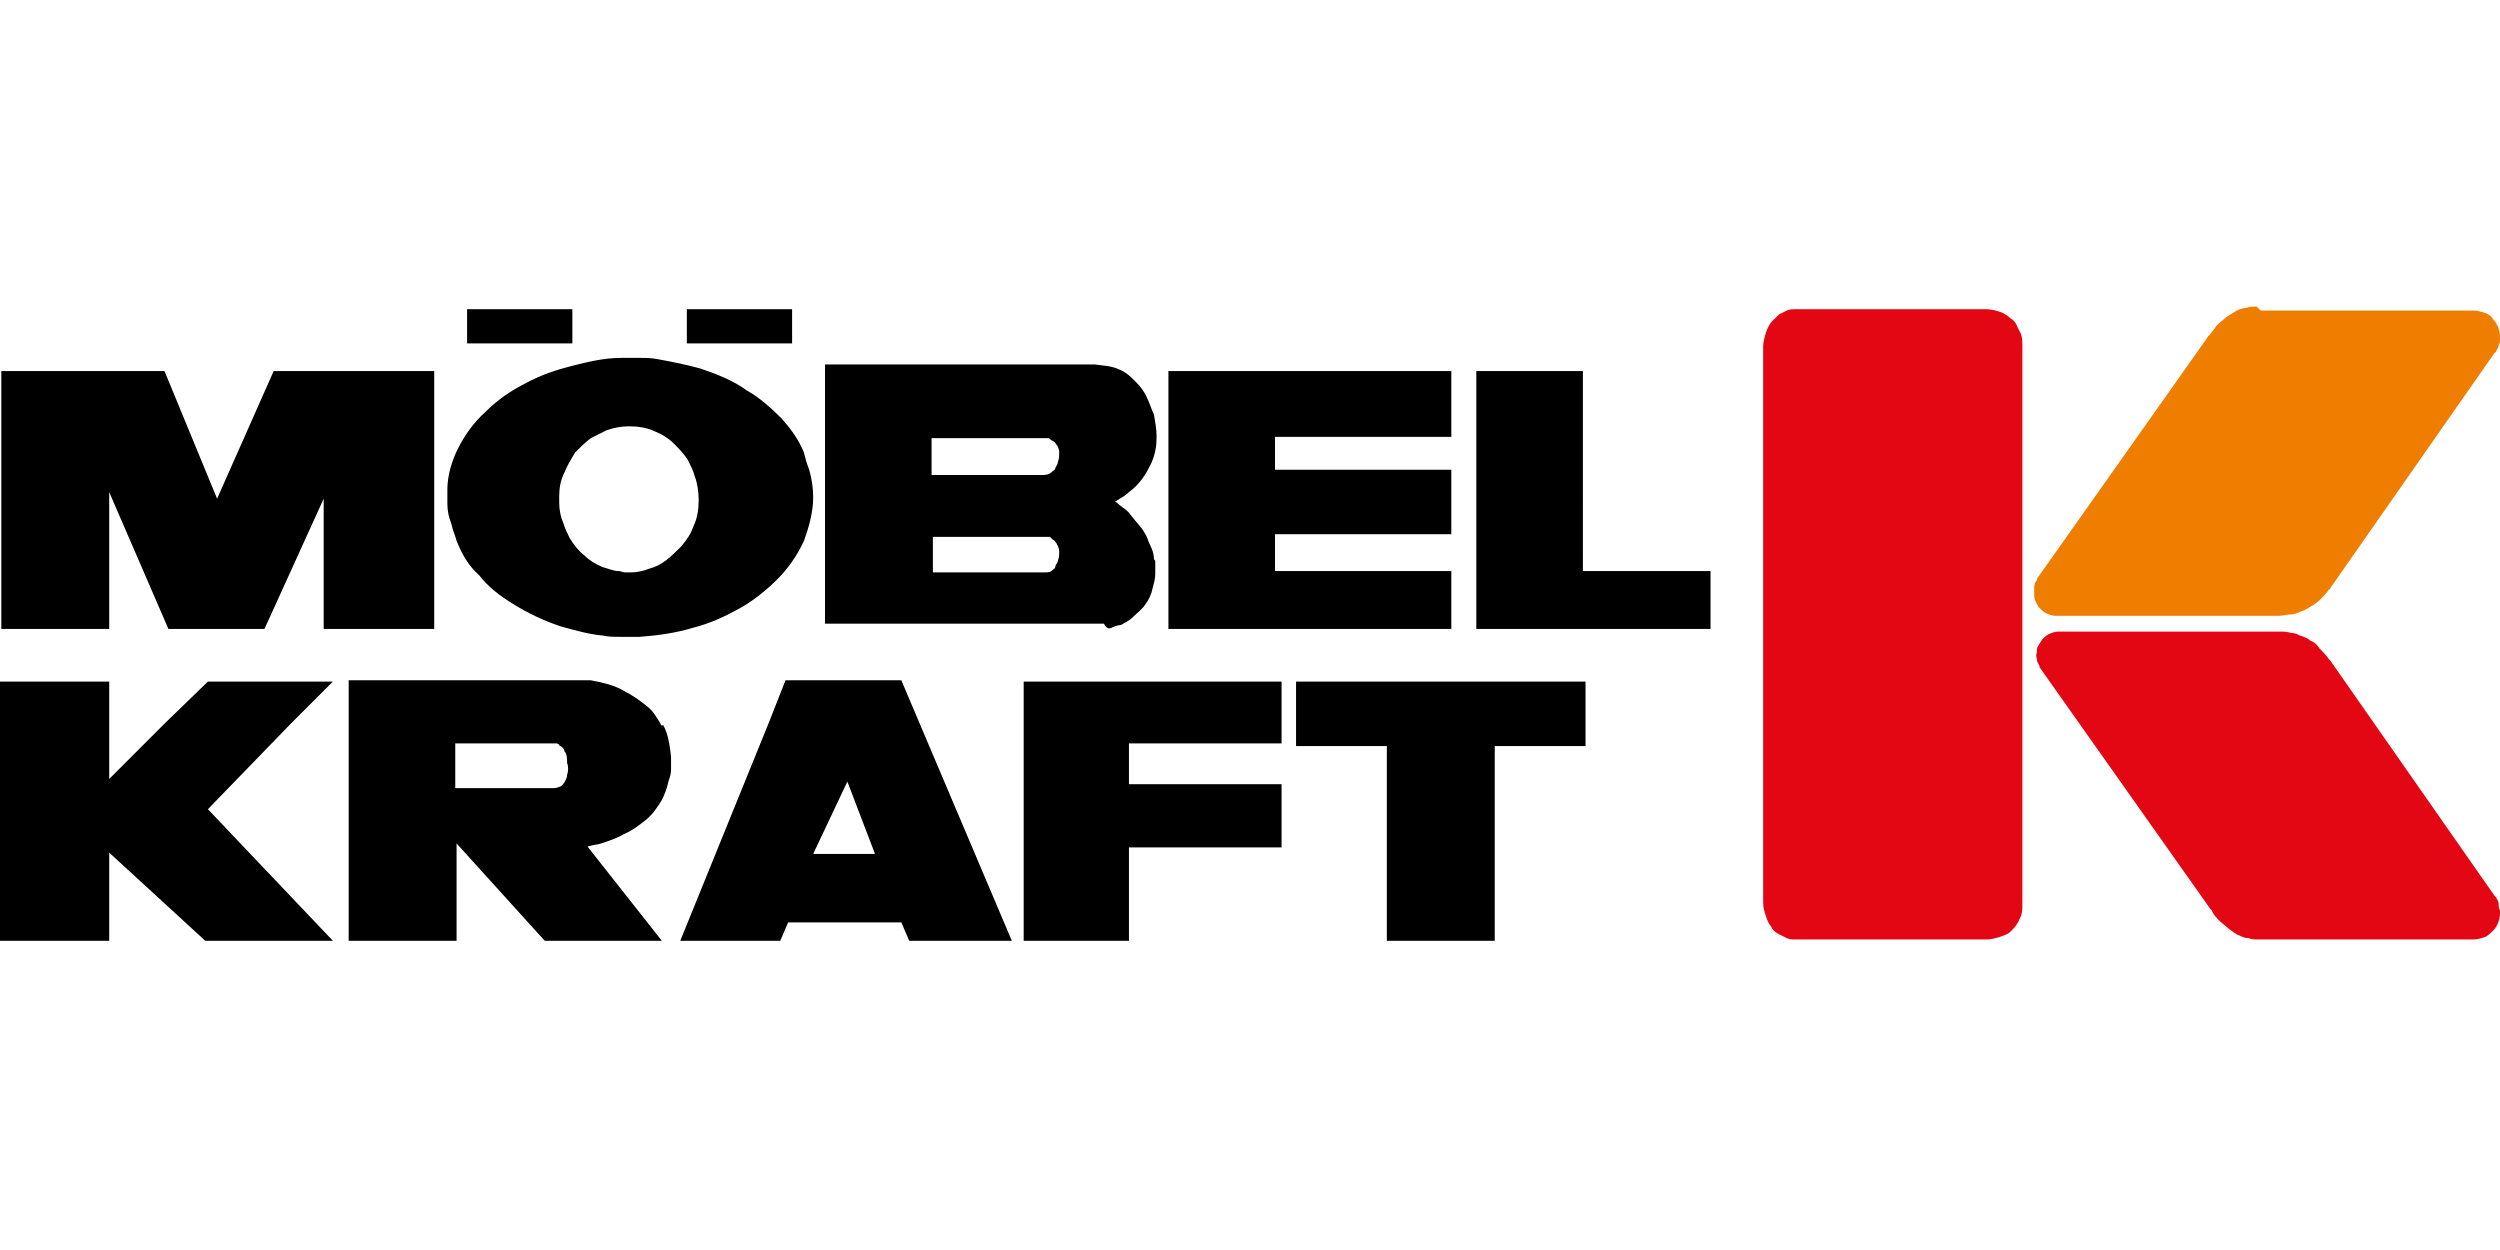 <?xml version="1.0"?>
<svg xmlns="http://www.w3.org/2000/svg" xml:space="preserve" viewBox="0 -23.5 190 95"><style>.prefix__logoHeader0{fill:#e30613}</style><path d="M134 2.9v-.1c0-.3.1-.6.2-1 .1-.3.2-.5.4-.8l.6-.6.6-.3c.2-.1.5-.1.7-.1H151c.3 0 .7.1 1 .2.3.1.6.3.8.5.2.1.4.3.5.6l.3.6c.1.3.1.6.1.9v42.4c0 .3 0 .6-.1.9-.1.2-.2.5-.3.6-.1.2-.3.4-.5.6-.2.2-.5.3-.8.4-.3.1-.7.2-1 .2h-14.5c-.3 0-.5 0-.7-.1l-.6-.3c-.2-.1-.5-.3-.6-.6-.2-.2-.3-.5-.4-.8-.1-.3-.2-.6-.2-1V2.9z" class="prefix__logoHeader0"/><path fill="#ef7d00" d="M171.9.1H188c.3 0 .6.1.9.2.3.1.5.3.6.5.2.2.3.4.4.7.1.3.1.5.1.8 0 .1 0 .3-.1.4 0 .2-.1.3-.2.5 0 0 0 .1-.1.1l-12.5 17.9s0 .1-.1.1c-.2.3-.4.5-.7.8-.2.2-.5.4-.7.5-.3.2-.5.3-.8.4-.2.1-.5.2-.7.2-.3 0-.6.1-.9.1h-17c-.2 0-.5-.1-.7-.2-.2-.1-.3-.2-.5-.4-.1-.1-.2-.3-.3-.5-.1-.2-.1-.4-.1-.6v-.5c0-.2.1-.4.2-.5v-.1l13-18.4s0-.1.1-.1c.2-.3.4-.5.6-.8.2-.2.5-.4.7-.6.3-.2.5-.3.8-.5.2-.1.5-.2.7-.2.3-.1.6-.1.8-.1.3.3.3.3.4.3z"/><path d="M171.9 47.9h-.2c-.3 0-.6 0-.8-.1-.3 0-.5-.1-.7-.2-.3-.1-.5-.3-.8-.5-.2-.2-.5-.4-.7-.6-.2-.2-.5-.5-.6-.8l-.1-.1-13-18.4v-.1c-.1-.2-.2-.3-.2-.5 0-.1-.1-.3 0-.5 0-.2 0-.4.1-.5.1-.2.2-.3.3-.5.1-.1.3-.3.5-.4.2-.1.5-.2.7-.2h16.8c.3 0 .6 0 .9.1.3 0 .5.1.7.2.3.1.6.2.8.4.3.1.5.3.7.6.2.2.5.5.7.8l.1.1 12.5 17.9.1.1c.1.2.2.3.2.5s0 .3.1.5c0 .3 0 .5-.1.8-.1.3-.2.5-.4.7-.2.2-.4.4-.6.5-.3.1-.6.2-.9.2h-16.1z" class="prefix__logoHeader0"/><path fill-rule="evenodd" d="M52.2 0h8v2.6h-8zm17.7 31.5-1.4-3.3h-8.8l-1.3 3.3L51.7 48h7.6l.6-1.4h8.6l.6 1.4h7.8l-7-16.5zm-8.1 9.9 2.6-5.5 2.1 5.5h-4.7zm58.5-21.5V4.7h-8.1v19.6H130v-4.4zM35.5 0h8v2.6h-8zm74.8 24.3v-4.4H96.9v-2.8h13.4v-4.9H96.9V9.7h13.4v-5H88.8v19.6zm-25.8-.1c.2-.1.5-.2.7-.2.3-.2.6-.3.9-.6.3-.3.7-.6.9-.9.3-.4.5-.8.6-1.3.1-.4.2-.7.2-1.1v-.9c0-.1 0-.1-.1-.2 0-.5-.2-.9-.4-1.3-.1-.4-.3-.7-.5-1-.3-.4-.6-.7-.9-1.1-.2-.3-.4-.4-.8-.7-.1-.1-.2-.2-.4-.3h.1c.1-.1.2-.1.3-.2.2-.1.5-.3.7-.5.4-.3.7-.6 1-1 .3-.4.5-.8.7-1.2.3-.7.4-1.3.4-2 0-.6-.1-1.1-.2-1.7-.2-.4-.3-.8-.5-1.2-.2-.5-.5-.9-.9-1.3s-.7-.7-1.2-.9c-.6-.3-1.2-.3-1.9-.4H62.7v19.7h21.2c.2.4.4.4.6.3zm-4.1-5.1c0 .2-.2.3-.2.5 0 .1-.2.2-.3.3-.1.1-.3.1-.5.1h-8.5v-2.7h8.9l.2.2c.2.1.2.2.3.3.1.2.2.4.2.6 0 .2 0 .5-.1.7zm0-7.5c0 .2-.2.4-.2.5 0 .1-.2.2-.3.3-.2.2-.5.2-.8.2h-8.3V9.8h8.9c.2.1.2.2.3.2.2.1.2.2.3.3.1.1.2.4.2.5 0 .3 0 .6-.1.8zM50.2 31.5c-.3-.5-.6-1-1-1.3-.6-.5-1.2-.9-1.8-1.2-.5-.3-1.1-.5-1.6-.6-.3-.1-.5-.1-.9-.2H26.5V48h8.2v-7.4l6.7 7.4h8.9l-5.6-7.1v-.1h.1c.3-.1.6-.1.9-.2.6-.2 1.2-.4 1.7-.7.7-.3 1.2-.7 1.7-1.1.5-.4.9-1 1.2-1.5.2-.4.4-.9.5-1.4.1-.3.2-.6.2-.9v-1c-.1-.8-.2-1.7-.6-2.4-.1.1-.2 0-.2-.1zm-7.1 3.9c0 .2-.1.4-.3.7-.1.1-.2.2-.3.2-.2.1-.4.1-.5.1h-7.4V33h7.7c.1 0 .2.1.2.1 0 .1.1.1.1.1.2.1.3.3.3.4.2.2.2.6.2.9.1.2.1.6 0 .9zm77.4-7.1h-22v4.9h6.9V48h8.2V33.2h6.9v-4.9zM77.8 48h8v-7.1h11.6v-4.8H85.8V33h11.6v-4.7H77.8zM34.3 16.3c.1.5.3.9.4 1.3.4 1 .9 1.9 1.7 2.6.7.9 1.6 1.6 2.6 2.2 1.1.7 2.4 1.3 3.6 1.7 1.1.3 2.1.6 3.2.7.4.1.9.1 1.4.1h1.4c1.4-.1 2.8-.3 4.1-.7 1.2-.3 2.3-.8 3.4-1.4 1.1-.6 2.1-1.4 3-2.3.8-.8 1.5-1.8 2-2.9.4-1.1.7-2.2.7-3.3 0-.7-.1-1.4-.3-2.1-.2-.5-.3-.9-.4-1.3-.4-1-1-1.8-1.7-2.6-.8-.8-1.7-1.6-2.6-2.1-1.1-.8-2.4-1.3-3.6-1.7-1.1-.3-2.1-.5-3.2-.7-.5-.1-.9-.1-1.4-.1h-1.4c-1.3 0-2.5.3-3.7.6-1.2.3-2.4.7-3.5 1.3-1.2.6-2.2 1.3-3.1 2.2-.9.8-1.6 1.8-2.1 2.8-.5 1-.8 2.1-.8 3.1v1.1c0 .5.1 1 .3 1.5zm8.2-2.1c0-.6.1-1.2.4-1.8.2-.5.5-1 .8-1.5.4-.4.8-.8 1.2-1.1l1.2-.6c.6-.2 1.1-.3 1.7-.3.7 0 1.4.1 2 .4.5.2 1 .5 1.4.9.4.4.8.8 1.1 1.3.2.4.4.8.5 1.2.2.5.3 1.2.3 1.8 0 .7-.1 1.4-.4 2-.2.6-.5 1-.9 1.5-.4.4-.8.8-1.2 1.1-.4.3-.8.5-1.2.6-.5.2-1 .3-1.4.3h-.5c-.2 0-.3-.1-.5-.1-.4 0-.8-.2-1.2-.3-.5-.2-1-.5-1.4-.9-.4-.3-.8-.8-1.1-1.3-.2-.4-.4-.8-.5-1.2-.2-.4-.3-1-.3-1.5v-.5zm-34.2-.3 4.5 10.4h7.3l4.5-9.9v9.9H33V4.7H20.8l-4.3 9.7-4-9.7H.1v19.6h8.2zm17 14.4h-9.5l-3.3 3.2-4.2 4.2v-7.4H0V48h8.3v-6.7l7.3 6.7h9.7l-9.5-10 6.3-6.5z" clip-rule="evenodd"/></svg>
